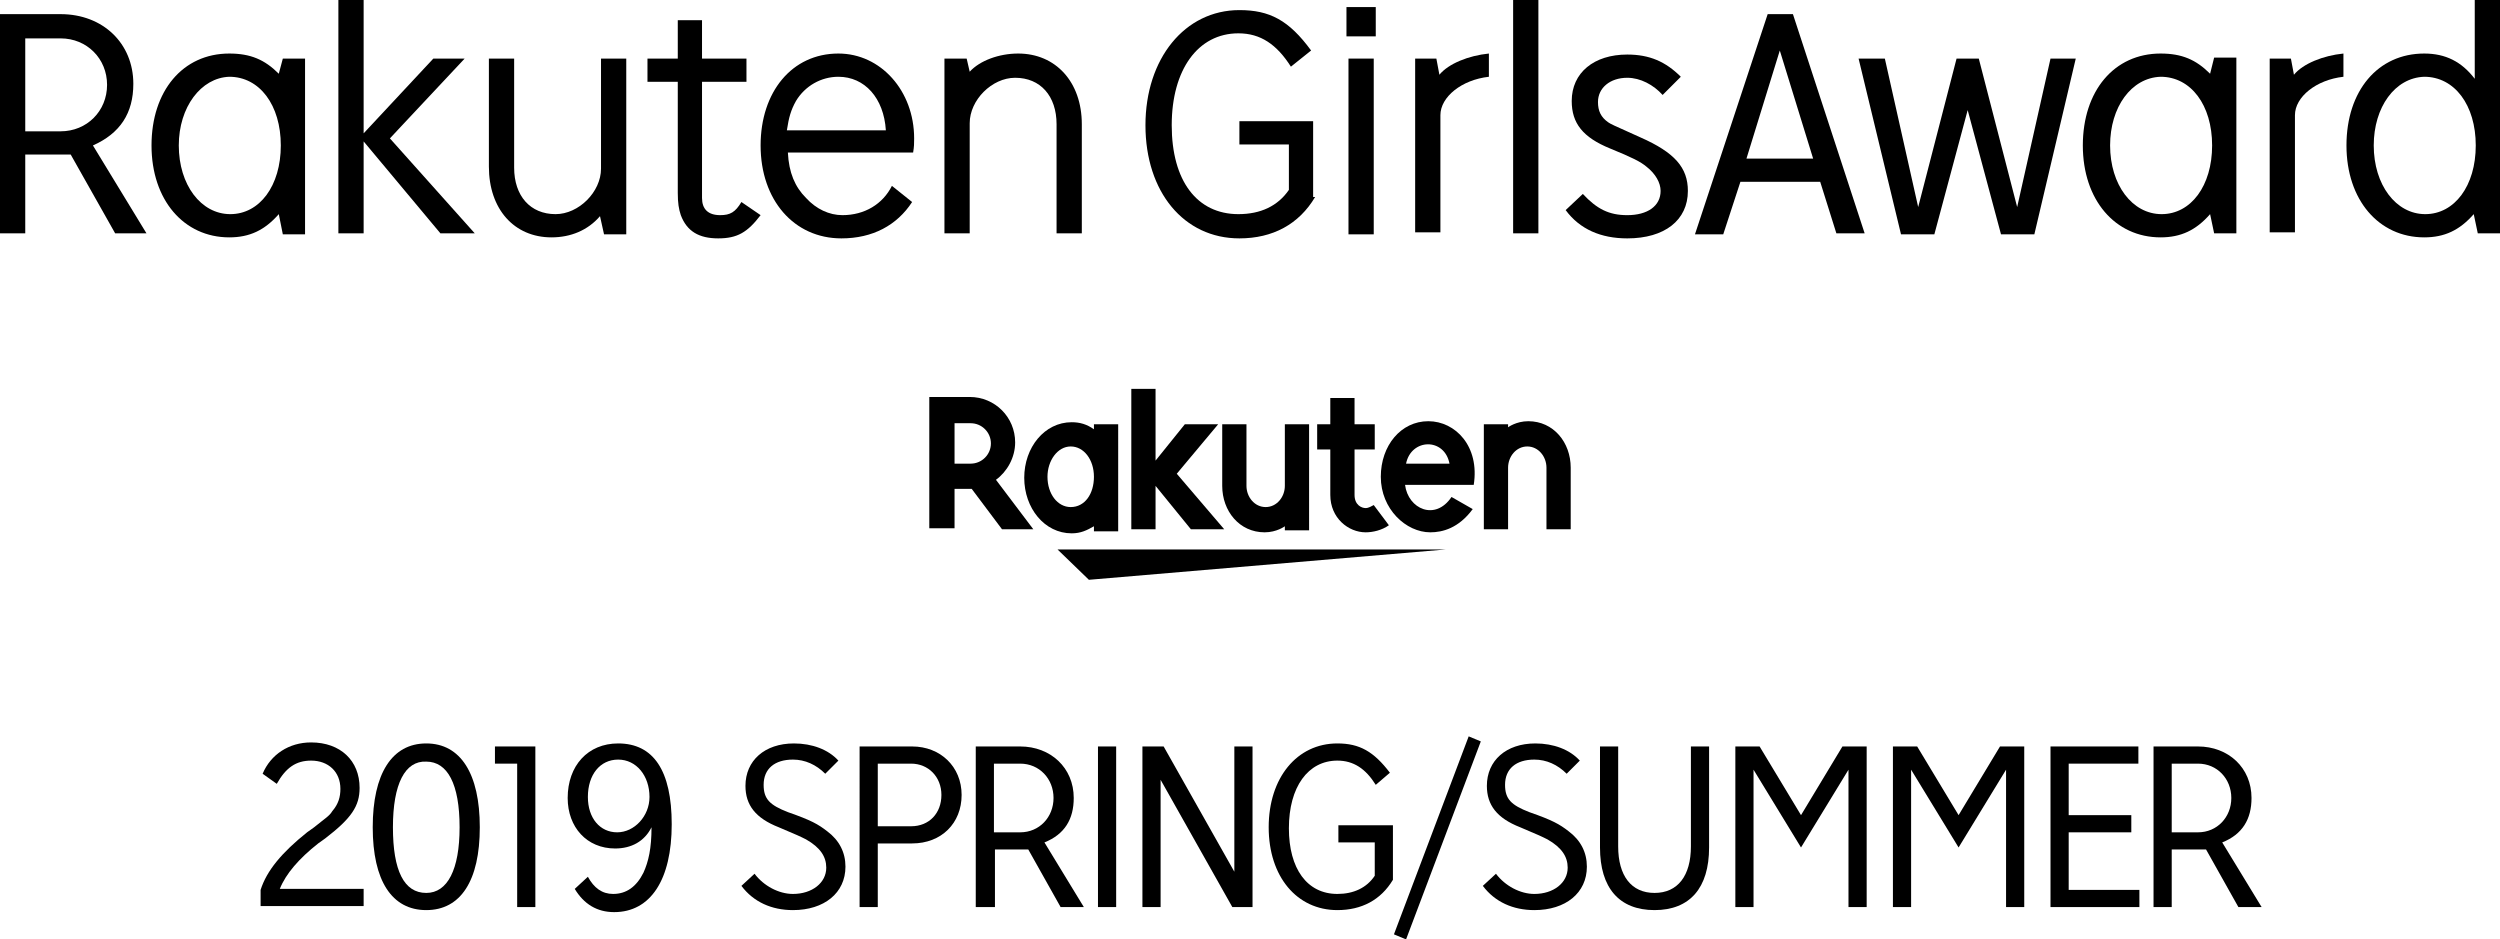 <?xml version="1.0" encoding="utf-8"?>
<!-- Generator: Adobe Illustrator 23.0.1, SVG Export Plug-In . SVG Version: 6.00 Build 0)  -->
<svg version="1.1" id="レイヤー_1" xmlns="http://www.w3.org/2000/svg" xmlns:xlink="http://www.w3.org/1999/xlink" x="0px"
	 y="0px" viewBox="0 0 247.5 93" style="enable-background:new 0 0 247.5 93;" xml:space="preserve">
<style type="text/css">
	.st0{fill:none;}
</style>
<g>
	<g>
		<g>
			<g>
				<g>
					<path d="M0,23.1V1.4h6c4.2,0,7.2,2.9,7.2,6.9c0,2.9-1.3,4.9-4,6.1l5.3,8.7h-3.1L7,15.3H2.5v7.8H0z M2.5,13H6
						c2.6,0,4.6-2,4.6-4.6c0-2.6-2-4.6-4.6-4.6H2.5V13z"/>
					<path d="M27.6,21.2c-1.4,1.6-2.9,2.3-4.9,2.3c-4.5,0-7.7-3.7-7.7-9.1s3.1-9.1,7.7-9.1c2.1,0,3.5,0.6,4.9,2L28,5.8h2.2v17.4H28
						L27.6,21.2z M17.7,14.4c0,3.9,2.2,6.8,5.1,6.8c2.9,0,5-2.8,5-6.8c0-4-2.1-6.8-5.1-6.8C19.9,7.7,17.7,10.6,17.7,14.4z"/>
					<path d="M43.6,23.1L36,14v9.1h-2.5V0H36v13.2l6.9-7.4H46l-7.4,7.9l8.4,9.4H43.6z"/>
					<path d="M59.4,21.4c-1.2,1.4-2.9,2.1-4.8,2.1c-3.7,0-6.2-2.8-6.2-7V5.8h2.5v10.8c0,2.8,1.6,4.6,4.1,4.6c2.3,0,4.5-2.2,4.5-4.5
						V5.8H62v17.4h-2.2L59.4,21.4z"/>
					<path d="M69.5,2v3.8h4.4v2.3h-4.4v11.5c0,1.1,0.6,1.7,1.8,1.7c1,0,1.5-0.3,2.1-1.3l1.9,1.3C74,23,73,23.6,71.1,23.6
						c-1.9,0-3.1-0.7-3.7-2.3c-0.2-0.6-0.3-1.2-0.3-2.2v-11h-3V5.8h3V2H69.5z"/>
					<path d="M90.3,20c-1.5,2.3-3.9,3.6-7,3.6c-4.7,0-8-3.8-8-9.2c0-5.3,3.1-9.1,7.7-9.1c4.2,0,7.5,3.7,7.5,8.4c0,0.5,0,0.8-0.1,1.4
						H78c0.1,2,0.7,3.4,1.8,4.5c1,1.1,2.3,1.7,3.6,1.7c2.2,0,4-1.1,4.9-2.9L90.3,20z M87.7,12.9c-0.2-3.2-2.1-5.3-4.7-5.3
						c-1.7,0-3.3,0.9-4.2,2.4c-0.5,0.9-0.7,1.6-0.9,2.9H87.7z"/>
					<path d="M96,7.1c1-1.1,2.9-1.8,4.8-1.8c3.7,0,6.3,2.8,6.3,7v10.8h-2.5V12.3c0-2.8-1.6-4.6-4.1-4.6c-2.3,0-4.5,2.2-4.5,4.5v10.9
						h-2.5V5.8h2.2L96,7.1z"/>
				</g>
				<g>
					<path d="M130.2,19.5c-1.6,2.7-4.2,4.1-7.5,4.1c-5.5,0-9.3-4.6-9.3-11.2S117.3,1,122.7,1c3,0,4.9,1,7.1,4l-2,1.6
						c-1.4-2.2-3-3.3-5.2-3.3c-4,0-6.6,3.6-6.6,9.1c0,5.5,2.5,8.8,6.6,8.8c2.2,0,3.9-0.8,5-2.4v-4.5h-4.9V12h7.3V19.5z"/>
					<path d="M133.3,3.6V0.7h2.9v2.9H133.3z M133.5,23.1V5.8h2.5v17.4H133.5z"/>
					<path d="M142.5,7.4c0.9-1.1,2.9-1.9,4.9-2.1v2.3c-2.7,0.3-4.8,2-4.8,3.8v11.6h-2.5V5.8h2.1L142.5,7.4z"/>
					<path d="M149.8,23.1V0h2.5v23.1H149.8z"/>
					<path d="M164.6,9.4c-0.9-1-2.2-1.7-3.5-1.7c-1.7,0-2.9,1-2.9,2.4c0,0.9,0.3,1.5,1,2c0.3,0.2,0.3,0.2,3.2,1.5
						c3.4,1.5,4.7,3,4.7,5.3c0,2.9-2.3,4.7-6,4.7c-2.6,0-4.7-0.9-6.1-2.8l1.7-1.6c1.4,1.5,2.6,2.1,4.4,2.1c2,0,3.3-0.9,3.3-2.4
						c0-0.8-0.5-1.7-1.4-2.4c-0.6-0.5-1.4-0.9-3.6-1.8c-2.7-1.1-3.8-2.5-3.8-4.7c0-2.8,2.2-4.6,5.5-4.6c2.2,0,3.8,0.7,5.3,2.2
						L164.6,9.4z"/>
					<path d="M180.2,18h-7.9l-1.7,5.2h-2.8L175,1.4h2.5l7.1,21.7h-2.8L180.2,18z M179.5,15.7l-3.3-10.7l-3.3,10.7H179.5z"/>
					<path d="M186.6,5.8l3.3,14.7l3.8-14.7h2.2l3.8,14.7L203,5.8h2.5l-4.1,17.4h-3.3l-3.3-12.3l-3.3,12.3h-3.3L184,5.8H186.6z"/>
					<path d="M218.8,21.2c-1.4,1.6-2.9,2.3-4.9,2.3c-4.5,0-7.7-3.7-7.7-9.1s3.1-9.1,7.7-9.1c2.1,0,3.5,0.6,4.9,2l0.4-1.6h2.2v17.4
						h-2.2L218.8,21.2z M208.9,14.4c0,3.9,2.2,6.8,5.1,6.8c2.9,0,5-2.8,5-6.8c0-4-2.1-6.8-5.1-6.8C211,7.7,208.9,10.6,208.9,14.4z"
						/>
					<path d="M227.1,7.4c0.9-1.1,2.9-1.9,4.9-2.1v2.3c-2.7,0.3-4.8,2-4.8,3.8v11.6h-2.5V5.8h2.1L227.1,7.4z"/>
					<path d="M244.9,21.2c-1.4,1.6-2.9,2.3-4.9,2.3c-4.5,0-7.7-3.7-7.7-9.1s3.1-9.1,7.7-9.1c2.1,0,3.7,0.8,5,2.5V0h2.5v23.1h-2.2
						L244.9,21.2z M235,14.4c0,3.9,2.2,6.8,5.1,6.8c2.9,0,5-2.8,5-6.8c0-4-2.1-6.8-5.1-6.8C237.1,7.7,235,10.6,235,14.4z"/>
				</g>
			</g>
			<g>
				<g>
					<g>
						<polygon points="143.1,54.4 104.7,54.4 107.8,57.4 						"/>
						<path d="M108.3,42v0.5c-0.7-0.5-1.4-0.7-2.2-0.7c-2.7,0-4.7,2.5-4.7,5.5c0,3,2,5.5,4.7,5.5c0.9,0,1.5-0.3,2.2-0.7v0.5h2.4V42
							H108.3z M106,50.2c-1.3,0-2.3-1.3-2.3-3c0-1.6,1-3,2.3-3c1.3,0,2.3,1.3,2.3,3C108.3,48.9,107.4,50.2,106,50.2z"/>
						<path d="M127.2,42v6.1c0,1.1-0.8,2.1-1.9,2.1c-1.1,0-1.9-1-1.9-2.1V42H121v6.1c0,2.5,1.7,4.6,4.2,4.6c1.2,0,2-0.6,2-0.6v0.4
							h2.4V42H127.2z"/>
						<path d="M149.3,52.4v-6.1c0-1.1,0.8-2.1,1.9-2.1c1.1,0,1.9,1,1.9,2.1v6.1h2.4v-6.1c0-2.5-1.7-4.6-4.2-4.6c-1.2,0-2,0.6-2,0.6
							V42h-2.4v10.4H149.3z"/>
						<path d="M94.5,52.4v-4h1.7l3,4h3.1l-3.7-4.9c1.1-0.8,1.9-2.2,1.9-3.7c0-2.5-2-4.5-4.5-4.5H92v13H94.5z M94.5,41.9h1.6
							c1.1,0,2,0.9,2,2c0,1.1-0.9,2-2,2h-1.6V41.9z"/>
						<path d="M136,50c-0.2,0.1-0.5,0.3-0.8,0.3c-0.4,0-1.1-0.3-1.1-1.3v-4.5h2V42h-2l0-2.6h-2.4l0,2.6h-1.3v2.5h1.3V49
							c0,2.3,1.8,3.7,3.5,3.7c0.7,0,1.6-0.2,2.3-0.7L136,50z"/>
						<polygon points="116.5,46.9 120.6,42 117.3,42 114.4,45.6 114.4,38.5 112,38.5 112,52.4 114.4,52.4 114.4,48.1 117.9,52.4 
							121.2,52.4 						"/>
						<path d="M141.4,41.7c-2.7,0-4.7,2.4-4.7,5.5c0,3.2,2.5,5.5,4.9,5.5c1.2,0,2.8-0.4,4.2-2.3l-2.1-1.2c-1.6,2.4-4.3,1.2-4.6-1.2
							l6.8,0C146.5,44.2,144.1,41.7,141.4,41.7z M143.5,45.9h-4.3C139.7,43.4,143,43.3,143.5,45.9z"/>
					</g>
				</g>
			</g>
		</g>
		<rect y="1.4" class="st0" width="247.5" height="52.9"/>
	</g>
	<g>
		<path d="M25.8,88.1c0.6-1.9,2.1-3.7,4.6-5.7l0.7-0.5c1.1-0.9,1.5-1.1,1.8-1.6c0.6-0.7,0.8-1.4,0.8-2.2c0-1.7-1.2-2.8-2.9-2.8
			c-1.5,0-2.5,0.7-3.4,2.3l-1.4-1c0.8-1.9,2.6-3.1,4.8-3.1c2.9,0,4.8,1.8,4.8,4.5c0,1.8-0.8,3-3.4,5l-0.7,0.5
			c-1.9,1.5-3.2,3-3.8,4.5H36v1.7H25.8V88.1z"/>
		<path d="M47.5,81.9c0,5.3-1.9,8.2-5.3,8.2c-3.4,0-5.3-2.9-5.3-8.2c0-5.3,1.9-8.3,5.3-8.3C45.6,73.6,47.5,76.6,47.5,81.9z
			 M38.9,81.9c0,4.3,1.1,6.5,3.3,6.5c2.1,0,3.3-2.3,3.3-6.5c0-4.3-1.2-6.5-3.3-6.5C40.1,75.3,38.9,77.6,38.9,81.9z"/>
		<path d="M51.2,89.8V75.6H49v-1.7H53v15.9H51.2z"/>
		<path d="M58.2,86.8c0.6,1.1,1.4,1.7,2.5,1.7c1.3,0,2.3-0.7,3-2.1c0.5-1.1,0.8-2.4,0.8-4.5c-0.7,1.4-2,2.1-3.6,2.1
			c-2.8,0-4.7-2.1-4.7-5c0-3.2,2-5.4,5-5.4c3.5,0,5.3,2.7,5.3,8c0,5.5-2.1,8.7-5.7,8.7c-1.7,0-3-0.8-3.9-2.3L58.2,86.8z M58.2,78.9
			c0,2.1,1.2,3.5,2.9,3.5s3.2-1.6,3.2-3.5c0-2.1-1.3-3.7-3.1-3.7C59.4,75.2,58.2,76.7,58.2,78.9z"/>
		<path d="M81.7,76.6c-0.9-0.9-2-1.4-3.2-1.4c-1.8,0-2.9,0.9-2.9,2.5c0,1.4,0.6,2,2.4,2.7c2.3,0.8,3,1.2,3.9,1.9
			c1.2,0.9,1.8,2.1,1.8,3.5c0,2.6-2.1,4.3-5.2,4.3c-2.1,0-3.9-0.8-5.1-2.4l1.3-1.2c0.9,1.2,2.4,2,3.8,2c1.9,0,3.3-1.1,3.3-2.6
			c0-1.1-0.6-2-2-2.8c-0.6-0.3-0.8-0.4-2.7-1.2c-2.3-0.9-3.3-2.2-3.3-4.1c0-2.5,1.9-4.2,4.8-4.2c1.8,0,3.4,0.6,4.4,1.7L81.7,76.6z"
			/>
		<path d="M90.3,73.9c2.8,0,4.9,2,4.9,4.8c0,2.8-2,4.8-4.9,4.8h-3.4v6.3h-1.8V73.9H90.3z M90.2,81.8c1.8,0,3-1.3,3-3.1
			c0-1.8-1.3-3.1-3-3.1h-3.3v6.2H90.2z"/>
		<path d="M96.6,89.8V73.9h4.4c3,0,5.3,2.1,5.3,5.1c0,2.1-0.9,3.6-2.9,4.4l3.9,6.4h-2.3l-3.2-5.7h-3.3v5.7H96.6z M98.4,82.4h2.6
			c1.9,0,3.3-1.5,3.3-3.4c0-1.9-1.4-3.4-3.3-3.4h-2.6V82.4z"/>
		<path d="M110.5,89.8h-1.8V73.9h1.8V89.8z"/>
		<path d="M115.2,73.9l7,12.4V73.9h1.8v15.9h-2l-7.1-12.6v12.6h-1.8V73.9H115.2z"/>
		<path d="M137.9,87.1c-1.2,2-3.1,3-5.5,3c-4,0-6.8-3.3-6.8-8.2c0-4.9,2.8-8.3,6.8-8.3c2.2,0,3.6,0.8,5.2,2.9l-1.4,1.2
			c-1-1.6-2.2-2.4-3.8-2.4c-2.9,0-4.8,2.6-4.8,6.7c0,4,1.8,6.5,4.8,6.5c1.6,0,2.9-0.6,3.7-1.8v-3.3h-3.6v-1.7h5.4V87.1z"/>
		<path d="M139.2,93l-1.2-0.5l7.4-19.6l1.2,0.5L139.2,93z"/>
		<path d="M155.1,76.6c-0.9-0.9-2-1.4-3.2-1.4c-1.8,0-2.9,0.9-2.9,2.5c0,1.4,0.6,2,2.4,2.7c2.3,0.8,3,1.2,3.9,1.9
			c1.2,0.9,1.8,2.1,1.8,3.5c0,2.6-2.1,4.3-5.2,4.3c-2.1,0-3.9-0.8-5.1-2.4l1.3-1.2c0.9,1.2,2.4,2,3.8,2c1.9,0,3.3-1.1,3.3-2.6
			c0-1.1-0.6-2-2-2.8c-0.6-0.3-0.8-0.4-2.7-1.2c-2.3-0.9-3.3-2.2-3.3-4.1c0-2.5,1.9-4.2,4.8-4.2c1.8,0,3.4,0.6,4.4,1.7L155.1,76.6z"
			/>
		<path d="M169.2,83.9c0,4-1.9,6.2-5.4,6.2c-3.5,0-5.4-2.2-5.4-6.2v-10h1.8v9.9c0,2.9,1.3,4.6,3.6,4.6c2.3,0,3.6-1.7,3.6-4.6v-9.9
			h1.8V83.9z"/>
		<path d="M184.8,73.9v15.9H183V76.2l-4.7,7.7l-4.7-7.7v13.6h-1.8V73.9h2.4l4.1,6.8l4.1-6.8H184.8z"/>
		<path d="M200.4,73.9v15.9h-1.8V76.2l-4.7,7.7l-4.7-7.7v13.6h-1.8V73.9h2.4l4.1,6.8l4.1-6.8H200.4z"/>
		<path d="M204.8,75.6v5.1h6.2v1.7h-6.2v5.7h7v1.7H203V73.9h8.7v1.7H204.8z"/>
		<path d="M213.2,89.8V73.9h4.4c3,0,5.3,2.1,5.3,5.1c0,2.1-0.9,3.6-2.9,4.4l3.9,6.4h-2.3l-3.2-5.7H215v5.7H213.2z M215,82.4h2.6
			c1.9,0,3.3-1.5,3.3-3.4c0-1.9-1.4-3.4-3.3-3.4H215V82.4z"/>
	</g>
</g>
</svg>
